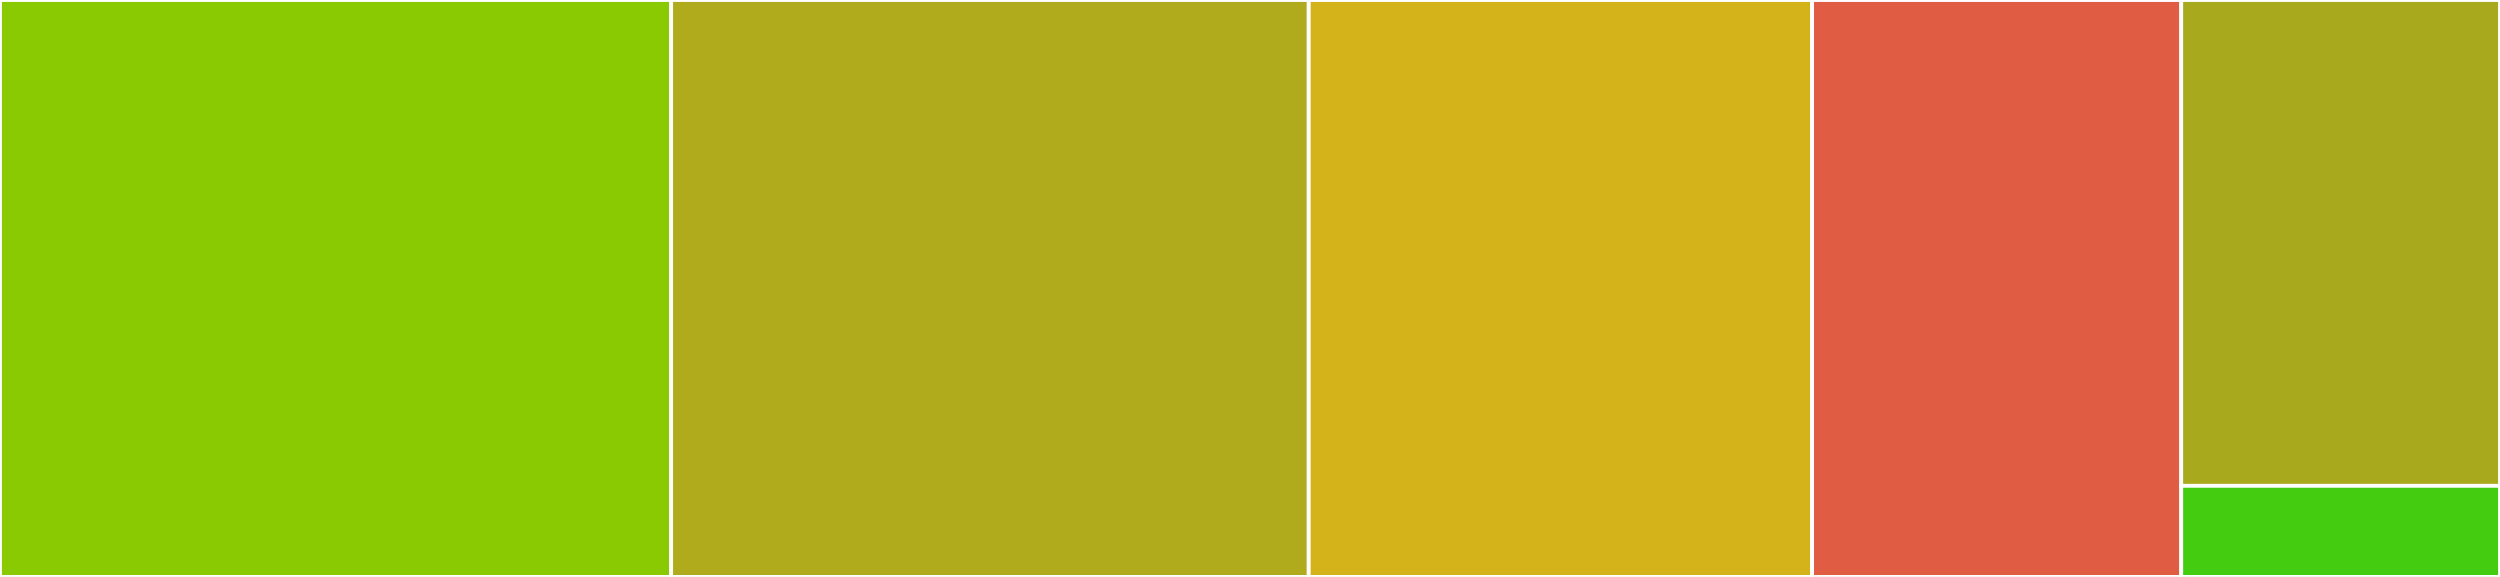 <svg baseProfile="full" width="650" height="150" viewBox="0 0 650 150" version="1.1"
xmlns="http://www.w3.org/2000/svg" xmlns:ev="http://www.w3.org/2001/xml-events"
xmlns:xlink="http://www.w3.org/1999/xlink">

<rect x="0" y="0" width="650" height="150" fill="#333333" stroke="none"/>

<style>rect.s{mask:url(#mask);}</style>
<defs>
  <pattern id="white" width="4" height="4" patternUnits="userSpaceOnUse" patternTransform="rotate(45)">
    <rect width="2" height="2" transform="translate(0,0)" fill="white"></rect>
  </pattern>
  <mask id="mask">
    <rect x="0" y="0" width="100%" height="100%" fill="url(#white)"></rect>
  </mask>
</defs>

<rect x="0" y="0" width="174.497" height="150.0" fill="#8aca02" stroke="white" stroke-width="1" class=" tooltipped" data-content="index.js"><title>index.js</title></rect>
<rect x="174.497" y="0" width="165.772" height="150.0" fill="#afab1c" stroke="white" stroke-width="1" class=" tooltipped" data-content="utils.js"><title>utils.js</title></rect>
<rect x="340.268" y="0" width="130.872" height="150.0" fill="#d3b319" stroke="white" stroke-width="1" class=" tooltipped" data-content="supportWebpack5.js"><title>supportWebpack5.js</title></rect>
<rect x="471.141" y="0" width="95.973" height="150.0" fill="#e05d44" stroke="white" stroke-width="1" class=" tooltipped" data-content="runtime/inline.js"><title>runtime/inline.js</title></rect>
<rect x="567.114" y="0" width="82.886" height="126.316" fill="#a9a91d" stroke="white" stroke-width="1" class=" tooltipped" data-content="supportWebpack4.js"><title>supportWebpack4.js</title></rect>
<rect x="567.114" y="126.316" width="82.886" height="23.684" fill="#4c1" stroke="white" stroke-width="1" class=" tooltipped" data-content="cjs.js"><title>cjs.js</title></rect>
</svg>